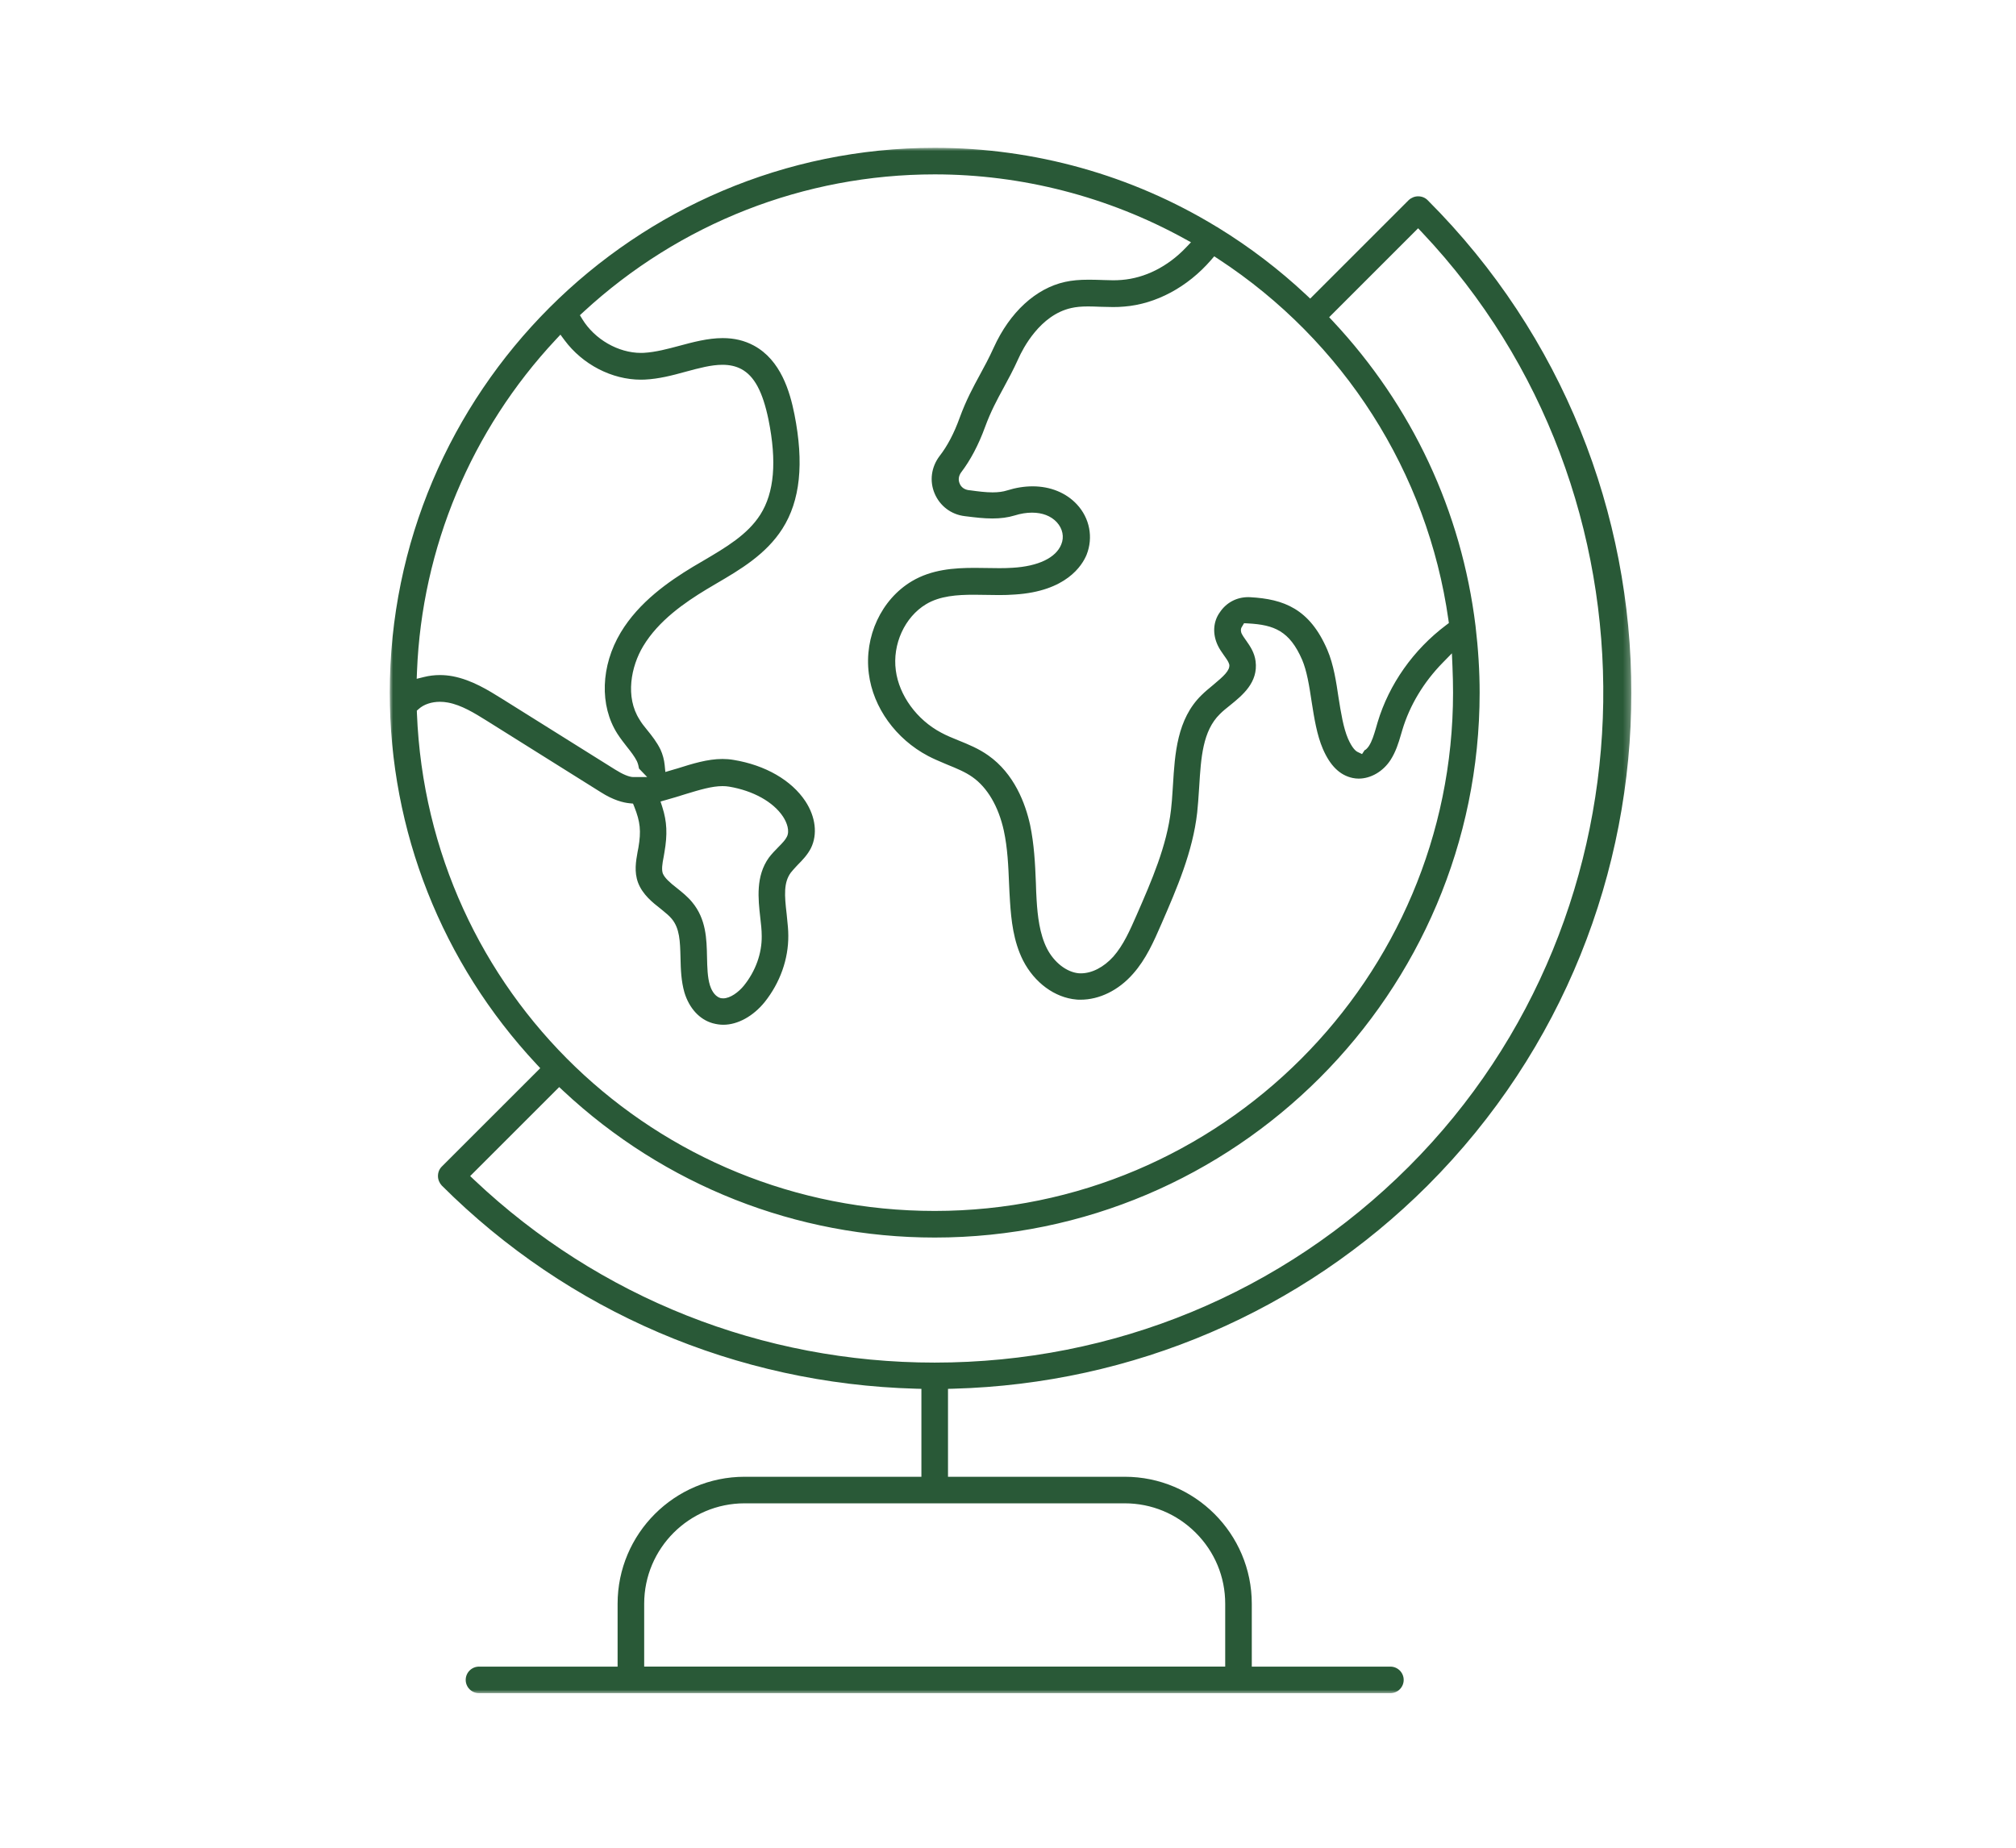 <?xml version="1.0" encoding="UTF-8"?>
<svg width="300px" height="275px" viewBox="0 0 300 275" version="1.1" xmlns="http://www.w3.org/2000/svg" xmlns:xlink="http://www.w3.org/1999/xlink">
    <title>Kooperationen Copy</title>
    <defs>
        <polygon id="path-1" points="0 0 184.761 0 184.761 230 0 230"></polygon>
    </defs>
    <g id="Kooperationen-Copy" stroke="none" stroke-width="1" fill="none" fill-rule="evenodd">
        <g id="Group-3" transform="translate(58, 22)">
            <mask id="mask-2" fill="white">
                <use xlink:href="#path-1"></use>
            </mask>
            <g id="Clip-2"></g>
            <path d="M7.464,78.47 C8.105,78.47 8.758,78.533 9.399,78.654 C12.231,79.208 14.629,80.705 16.743,82.022 L33.524,92.527 C34.693,93.262 35.643,93.652 36.264,93.652 L38.31,93.652 L37.089,92.386 C37.036,92.064 36.957,91.674 36.773,91.281 C36.423,90.583 35.894,89.897 35.287,89.137 C34.801,88.515 34.309,87.885 33.871,87.201 C31.198,83.014 31.393,77.1 34.369,72.133 C37.095,67.589 41.534,64.526 45.097,62.368 L46.665,61.447 C50.047,59.455 53.243,57.573 55.142,54.592 C57.219,51.317 57.617,46.692 56.36,40.459 C55.495,36.28 54.246,33.96 52.308,32.926 C51.5,32.499 50.587,32.293 49.51,32.293 C47.843,32.293 46.018,32.787 44.083,33.31 C41.961,33.898 40.042,34.389 37.96,34.494 L37.375,34.508 C33.052,34.508 28.695,32.253 26.002,28.623 L25.397,27.806 L24.702,28.549 C12.12,42.004 4.788,59.528 4.053,77.9 L4.008,79.027 L5.107,78.756 C5.873,78.566 6.664,78.47 7.464,78.47 L7.464,78.47 Z M86.935,66.516 C84.445,66.516 81.86,66.685 79.803,67.928 C76.63,69.836 74.779,73.89 75.307,77.784 C75.791,81.497 78.438,85.13 82.052,87.04 C82.869,87.481 83.713,87.826 84.595,88.182 C86.107,88.792 87.641,89.419 89.054,90.422 C92.93,93.146 94.586,97.568 95.295,100.798 C95.883,103.623 96.036,106.471 96.149,109.379 C96.171,110.229 96.205,111.114 96.259,111.973 C96.403,114.306 96.697,116.988 97.796,119.166 C98.855,121.235 100.706,122.678 102.512,122.851 L102.848,122.862 C104.487,122.862 106.247,121.955 107.679,120.367 C109.183,118.655 110.135,116.479 111.146,114.177 C113.364,109.099 115.645,103.883 116.258,98.506 C116.365,97.616 116.427,96.703 116.487,95.771 L116.549,94.827 C116.829,90.23 117.142,85.031 120.79,81.465 C121.287,80.968 121.914,80.448 122.511,79.959 C124.118,78.617 125.034,77.787 124.935,76.925 C124.822,76.524 124.661,76.286 124.344,75.831 L124.096,75.478 C123.788,75.037 123.48,74.599 123.245,74.113 C122.403,72.384 122.513,70.517 123.539,69.109 C124.5,67.68 126.028,66.874 127.752,66.874 L128.04,66.883 C133.024,67.16 136.884,68.592 139.515,74.704 C140.467,76.916 140.857,79.598 141.176,81.756 C141.552,84.113 141.902,86.306 142.592,87.925 C143.225,89.366 143.761,89.789 144.024,89.914 L144.685,90.23 L145.092,89.62 C145.089,89.634 145.089,89.64 145.101,89.64 C145.163,89.64 145.468,89.402 145.719,89.01 C146.174,88.3 146.44,87.41 146.723,86.464 L146.999,85.512 C148.7,79.838 152.326,74.693 157.205,71.031 L157.606,70.728 L157.536,70.234 C154.439,48.322 141.964,28.758 123.31,16.555 L122.689,16.148 L122.206,16.71 C118.724,20.728 114.02,23.251 109.301,23.627 C108.719,23.681 108.171,23.698 107.637,23.698 C107.131,23.698 106.634,23.684 106.145,23.667 L105.772,23.658 C105.032,23.63 104.467,23.607 103.916,23.607 C102.904,23.607 102.108,23.684 101.41,23.845 C96.767,24.879 94.213,29.88 93.541,31.389 C92.789,33.053 92.037,34.446 91.306,35.788 C90.39,37.469 89.444,39.21 88.573,41.586 C87.61,44.222 86.412,46.488 85.019,48.316 C84.643,48.842 84.572,49.438 84.81,49.969 C85.013,50.495 85.505,50.865 86.146,50.95 L86.449,50.984 C87.525,51.131 88.658,51.28 89.712,51.28 C90.554,51.28 91.266,51.184 91.89,50.984 C93.165,50.585 94.436,50.382 95.665,50.382 C98.304,50.382 100.647,51.337 102.257,53.072 C104.159,55.117 104.71,57.985 103.701,60.551 C103.04,62.167 100.661,66.004 93.026,66.482 C92.241,66.544 91.461,66.564 90.681,66.564 C90.06,66.564 87.548,66.516 86.935,66.516 L86.935,66.516 Z M49.508,95 C47.937,95 46.134,95.545 44.046,96.178 C43.068,96.494 42.142,96.768 41.138,97.051 L40.294,97.291 L40.562,98.125 C41.251,100.281 41.339,102.162 40.876,104.841 L40.765,105.494 C40.539,106.604 40.435,107.424 40.633,107.997 C40.915,108.675 41.67,109.351 42.724,110.17 C43.506,110.794 44.331,111.456 44.995,112.266 C47.097,114.79 47.157,117.782 47.211,120.421 C47.247,122.029 47.278,123.43 47.643,124.637 C47.79,125.108 48.231,126.227 49.157,126.521 L49.284,126.561 L49.618,126.586 C50.686,126.586 51.935,125.634 52.7,124.69 C54.447,122.515 55.385,119.893 55.351,117.304 C55.351,116.397 55.243,115.479 55.133,114.541 C54.822,111.772 54.444,108.398 56.416,105.646 C56.834,105.098 57.337,104.564 57.851,104.05 C58.459,103.442 58.877,102.979 59.086,102.552 C59.552,101.679 59.103,100.419 58.521,99.54 C57.074,97.345 54.071,95.675 50.494,95.076 C50.177,95.022 49.85,95 49.508,95 L49.508,95 Z M7.464,82.449 C6.223,82.449 5.079,82.83 4.328,83.503 L4.028,83.768 L4.042,84.169 C5.692,125.696 39.536,158.226 81.091,158.226 C123.627,158.226 158.228,123.622 158.228,81.09 C158.228,79.776 158.194,78.496 158.14,77.19 L158.056,75.235 L156.688,76.634 C153.854,79.524 151.78,82.977 150.687,86.619 L150.486,87.297 C150.108,88.614 149.703,89.894 148.921,91.117 C147.81,92.821 145.996,93.881 144.182,93.881 C143.883,93.881 143.586,93.85 143.304,93.79 C141.396,93.395 139.941,91.976 138.853,89.453 C137.963,87.382 137.571,84.893 137.192,82.485 C136.811,79.937 136.466,77.857 135.779,76.216 C133.906,71.893 131.598,70.997 127.727,70.785 L127.128,70.754 L126.732,71.418 C126.642,71.63 126.588,71.975 126.828,72.407 C126.944,72.627 127.102,72.856 127.272,73.096 L127.461,73.365 C128.006,74.142 128.682,75.111 128.845,76.419 C129.244,79.578 126.893,81.477 125.006,83.003 C124.483,83.415 123.969,83.833 123.528,84.277 C120.965,86.789 120.719,90.787 120.457,95.019 L120.417,95.607 C120.343,96.735 120.27,97.859 120.149,98.967 C119.487,104.779 117.139,110.19 114.868,115.423 C113.684,118.141 112.548,120.749 110.598,122.944 C108.457,125.385 105.608,126.787 102.791,126.787 L102.707,126.787 C102.52,126.787 102.348,126.784 102.161,126.761 C98.954,126.479 95.934,124.252 94.241,120.946 C92.797,118.079 92.481,114.931 92.3,112.201 C92.238,111.173 92.19,110.373 92.159,109.548 C92.052,106.923 91.941,104.217 91.379,101.626 C90.591,98.04 88.932,95.209 86.711,93.652 C85.646,92.895 84.36,92.369 82.999,91.815 L82.465,91.589 C81.679,91.256 80.888,90.922 80.119,90.518 C75.31,87.987 71.928,83.296 71.292,78.281 C70.572,72.749 73.146,67.214 77.695,64.501 C80.631,62.758 83.928,62.517 87.05,62.517 C87.05,62.517 90.201,62.56 90.74,62.56 C91.399,62.56 92.052,62.546 92.696,62.501 C96.496,62.28 99.135,61.014 99.923,59.034 C100.39,57.923 100.138,56.677 99.254,55.716 C98.386,54.787 97.115,54.298 95.575,54.298 C94.756,54.298 93.882,54.439 92.984,54.719 C91.992,55.021 90.907,55.165 89.667,55.165 C88.359,55.165 87.09,55.007 85.864,54.855 L85.558,54.818 C83.544,54.578 81.868,53.312 81.077,51.436 C80.297,49.591 80.577,47.508 81.823,45.864 C82.973,44.392 83.979,42.479 84.804,40.187 C85.77,37.54 86.836,35.585 87.774,33.858 C88.457,32.607 89.172,31.287 89.887,29.71 C92.269,24.472 96.132,20.917 100.489,19.957 C101.526,19.728 102.613,19.629 104.02,19.629 C104.639,19.629 105.247,19.649 105.843,19.666 L106.241,19.68 C106.71,19.697 107.182,19.714 107.651,19.714 C108.072,19.714 108.49,19.7 108.914,19.663 C112.373,19.394 115.772,17.685 118.47,14.857 L119.23,14.06 L118.264,13.529 C106.897,7.264 94.044,3.953 81.091,3.953 C61.691,3.953 43.122,11.229 28.805,24.441 L28.296,24.913 L28.658,25.506 C30.495,28.507 34.004,30.524 37.383,30.524 L37.813,30.513 C39.548,30.417 41.424,29.914 43.077,29.47 C45.077,28.931 47.343,28.32 49.55,28.32 C51.268,28.32 52.785,28.682 54.178,29.431 C58.193,31.598 59.547,36.299 60.216,39.645 C61.666,46.955 61.081,52.526 58.433,56.683 C55.998,60.517 52.085,62.809 48.632,64.829 L47.103,65.736 C43.933,67.657 40.008,70.347 37.717,74.164 C35.894,77.188 35.016,81.74 37.166,85.091 C37.457,85.602 37.852,86.091 38.256,86.585 C39.016,87.518 39.737,88.436 40.285,89.552 C40.613,90.267 40.833,91.075 40.91,91.866 L41.011,92.895 L42.297,92.516 C42.478,92.471 42.659,92.423 42.828,92.363 C45.001,91.677 47.273,90.959 49.513,90.959 C50.061,90.959 50.612,91.002 51.169,91.098 C55.885,91.875 59.778,94.118 61.852,97.252 C63.378,99.577 63.683,102.188 62.672,104.233 C62.16,105.225 61.465,105.96 60.68,106.748 L60.414,107.034 C60.166,107.308 59.911,107.582 59.685,107.87 C58.6,109.339 58.733,111.252 59.058,114.001 L59.123,114.657 C59.213,115.524 59.307,116.38 59.307,117.237 C59.335,120.737 58.089,124.252 55.792,127.137 C54.079,129.251 51.779,130.516 49.646,130.516 C49.14,130.516 48.62,130.443 48.055,130.29 C46.097,129.737 44.56,128.061 43.845,125.699 C43.371,124.021 43.3,122.339 43.263,120.475 C43.204,118.124 43.153,116.174 41.961,114.75 C41.61,114.315 41.107,113.905 40.571,113.47 L40.271,113.224 C39.141,112.34 37.615,111.145 36.94,109.345 C36.358,107.751 36.629,106.197 36.872,104.824 L37.002,104.154 C37.42,101.682 37.282,100.326 36.394,98.082 L36.202,97.602 L35.688,97.551 C34.773,97.464 33.284,97.105 31.405,95.904 L14.415,85.257 C12.584,84.119 10.688,82.94 8.665,82.562 C8.261,82.485 7.857,82.449 7.464,82.449 L7.464,82.449 Z M11.965,153.036 L12.598,153.635 C31.139,171.15 55.458,180.797 81.08,180.797 C107.761,180.797 132.821,170.444 151.636,151.64 C189.444,113.837 190.337,51.467 153.628,12.607 L153.029,11.975 L139.792,25.212 L140.354,25.811 C152.15,38.421 159.485,54.103 161.573,71.161 C161.978,74.597 162.184,77.9 162.184,81.09 C162.184,125.806 125.805,162.185 81.094,162.185 C60.513,162.185 40.881,154.429 25.81,140.349 L25.214,139.79 L11.965,153.036 Z M52.802,201.742 C44.563,201.742 37.861,208.444 37.861,216.684 L37.861,226.042 L124.322,226.042 L124.322,216.684 C124.325,212.7 122.768,208.95 119.939,206.125 C117.111,203.299 113.359,201.742 109.369,201.742 L52.802,201.742 Z M13.282,230 C12.191,230 11.301,229.11 11.301,228.022 C11.301,226.932 12.191,226.045 13.282,226.045 L33.905,226.045 L33.905,216.686 C33.905,206.266 42.385,197.789 52.805,197.789 L79.113,197.789 L79.113,184.704 L78.291,184.682 C51.596,183.95 26.542,173.213 7.741,154.446 C7.382,154.059 7.173,153.55 7.173,153.036 C7.173,152.485 7.371,151.996 7.741,151.626 L22.394,136.976 L21.835,136.377 C7.755,121.305 -0.001,101.671 -0.001,81.092 C-0.001,36.379 36.377,0 81.094,0 C95.925,0 110.42,4.057 123.011,11.732 L123.124,11.799 L123.169,11.811 C123.203,11.842 123.245,11.873 123.293,11.898 C127.961,14.766 132.366,18.123 136.373,21.878 L136.969,22.44 L151.622,7.787 C152.006,7.428 152.512,7.219 153.032,7.219 C153.583,7.219 154.069,7.417 154.442,7.787 C194.869,48.203 194.869,113.993 154.442,154.443 C135.644,173.21 110.59,183.95 83.894,184.682 L83.072,184.704 L83.072,197.789 L109.38,197.789 C119.798,197.789 128.278,206.266 128.278,216.686 L128.278,226.045 L148.904,226.045 C149.995,226.045 150.882,226.932 150.882,228.022 C150.882,229.11 149.995,230 148.904,230 L13.282,230 Z" id="Fill-1" fill="#295937" mask="url(#mask-2)"></path>
        </g>
    </g>
</svg>